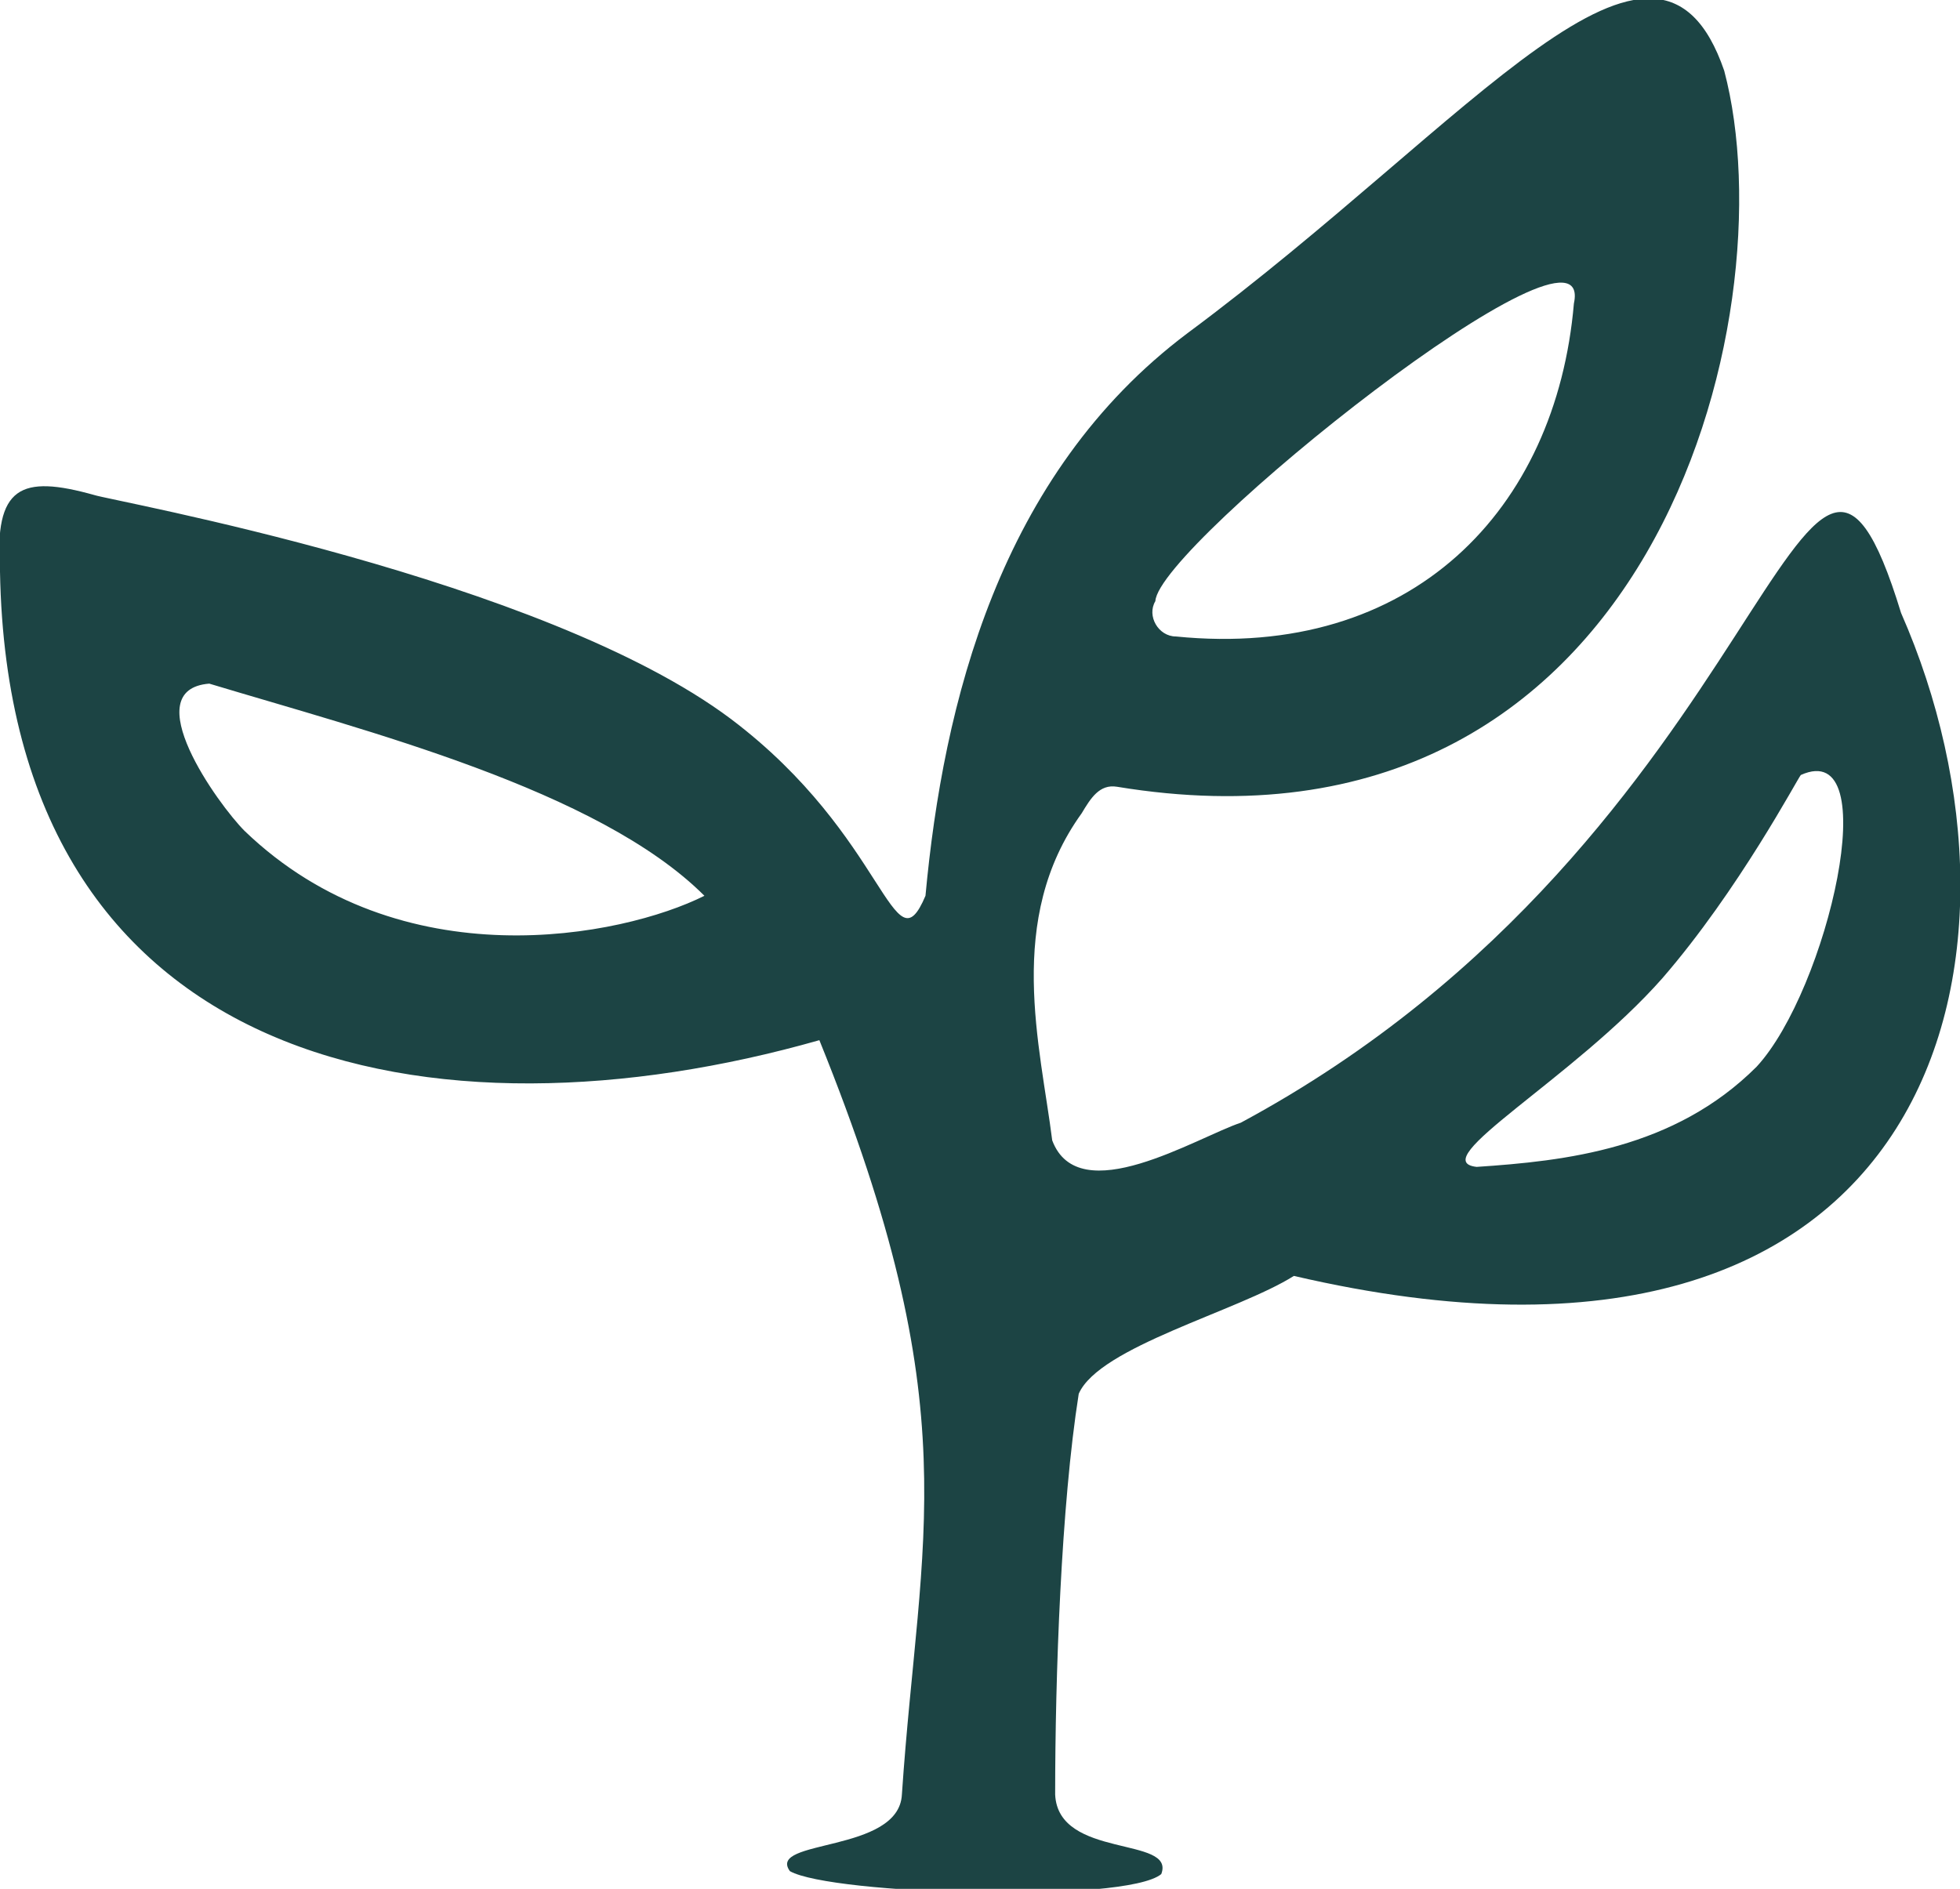 <svg xmlns="http://www.w3.org/2000/svg" xmlns:xlink="http://www.w3.org/1999/xlink" id="Calque_1" x="0px" y="0px" viewBox="0 0 66.5 64.1" style="enable-background:new 0 0 66.5 64.1;" xml:space="preserve"><style type="text/css">	.st0{fill:#1C4444;}</style><path class="st0" d="M64.5,20.8c-3.4-11.1-4.2,7.5-22.4,17.3c-1.5,0.5-5.5,3-6.4,0.6c-0.4-3.2-1.6-7.5,1-11.1c0.3-0.5,0.6-1,1.2-0.9 c18.2,3,22.8-16,20.6-24.3c-2.3-6.7-8.5,1.7-18.2,8.9c-6.4,4.8-8.3,12.6-8.9,19.1c-1.1,2.6-1.3-2-6.6-6C18.4,19.6,3.8,17,3.2,16.8 c-2.5-0.7-3.4-0.3-3.2,2.6C0.3,36.4,14.8,39,27.8,35.3c5.1,12.6,3.4,16.7,2.8,25.6c-0.1,2-4.6,1.5-3.8,2.6 c1.4,0.8,11.4,1.1,12.6,0.1c0.5-1.3-3.5-0.5-3.6-2.7c0-4,0.2-9.8,0.8-13.6c0.7-1.6,5.4-2.8,7.3-4C65.8,48.4,69.6,32.4,64.5,20.8z  M39.2,20.4c0.1-1.9,15-13.8,14.2-10.1c-0.6,7-5.5,12.1-13.5,11.3C39.3,21.6,38.9,20.9,39.2,20.4z M23.9,30.4 c-2.8,1.4-10.3,2.9-15.6-2.2c-0.9-0.9-3.7-4.8-1.2-5C12.4,24.8,20.3,26.8,23.9,30.4z M59.6,36.2c-2.8,2.8-6.5,3.2-9.5,3.4 c-1.8-0.2,3.3-3,6.3-6.4c2.6-3,4.6-6.8,4.7-6.9C64,25,62,33.6,59.6,36.2z"></path></svg>